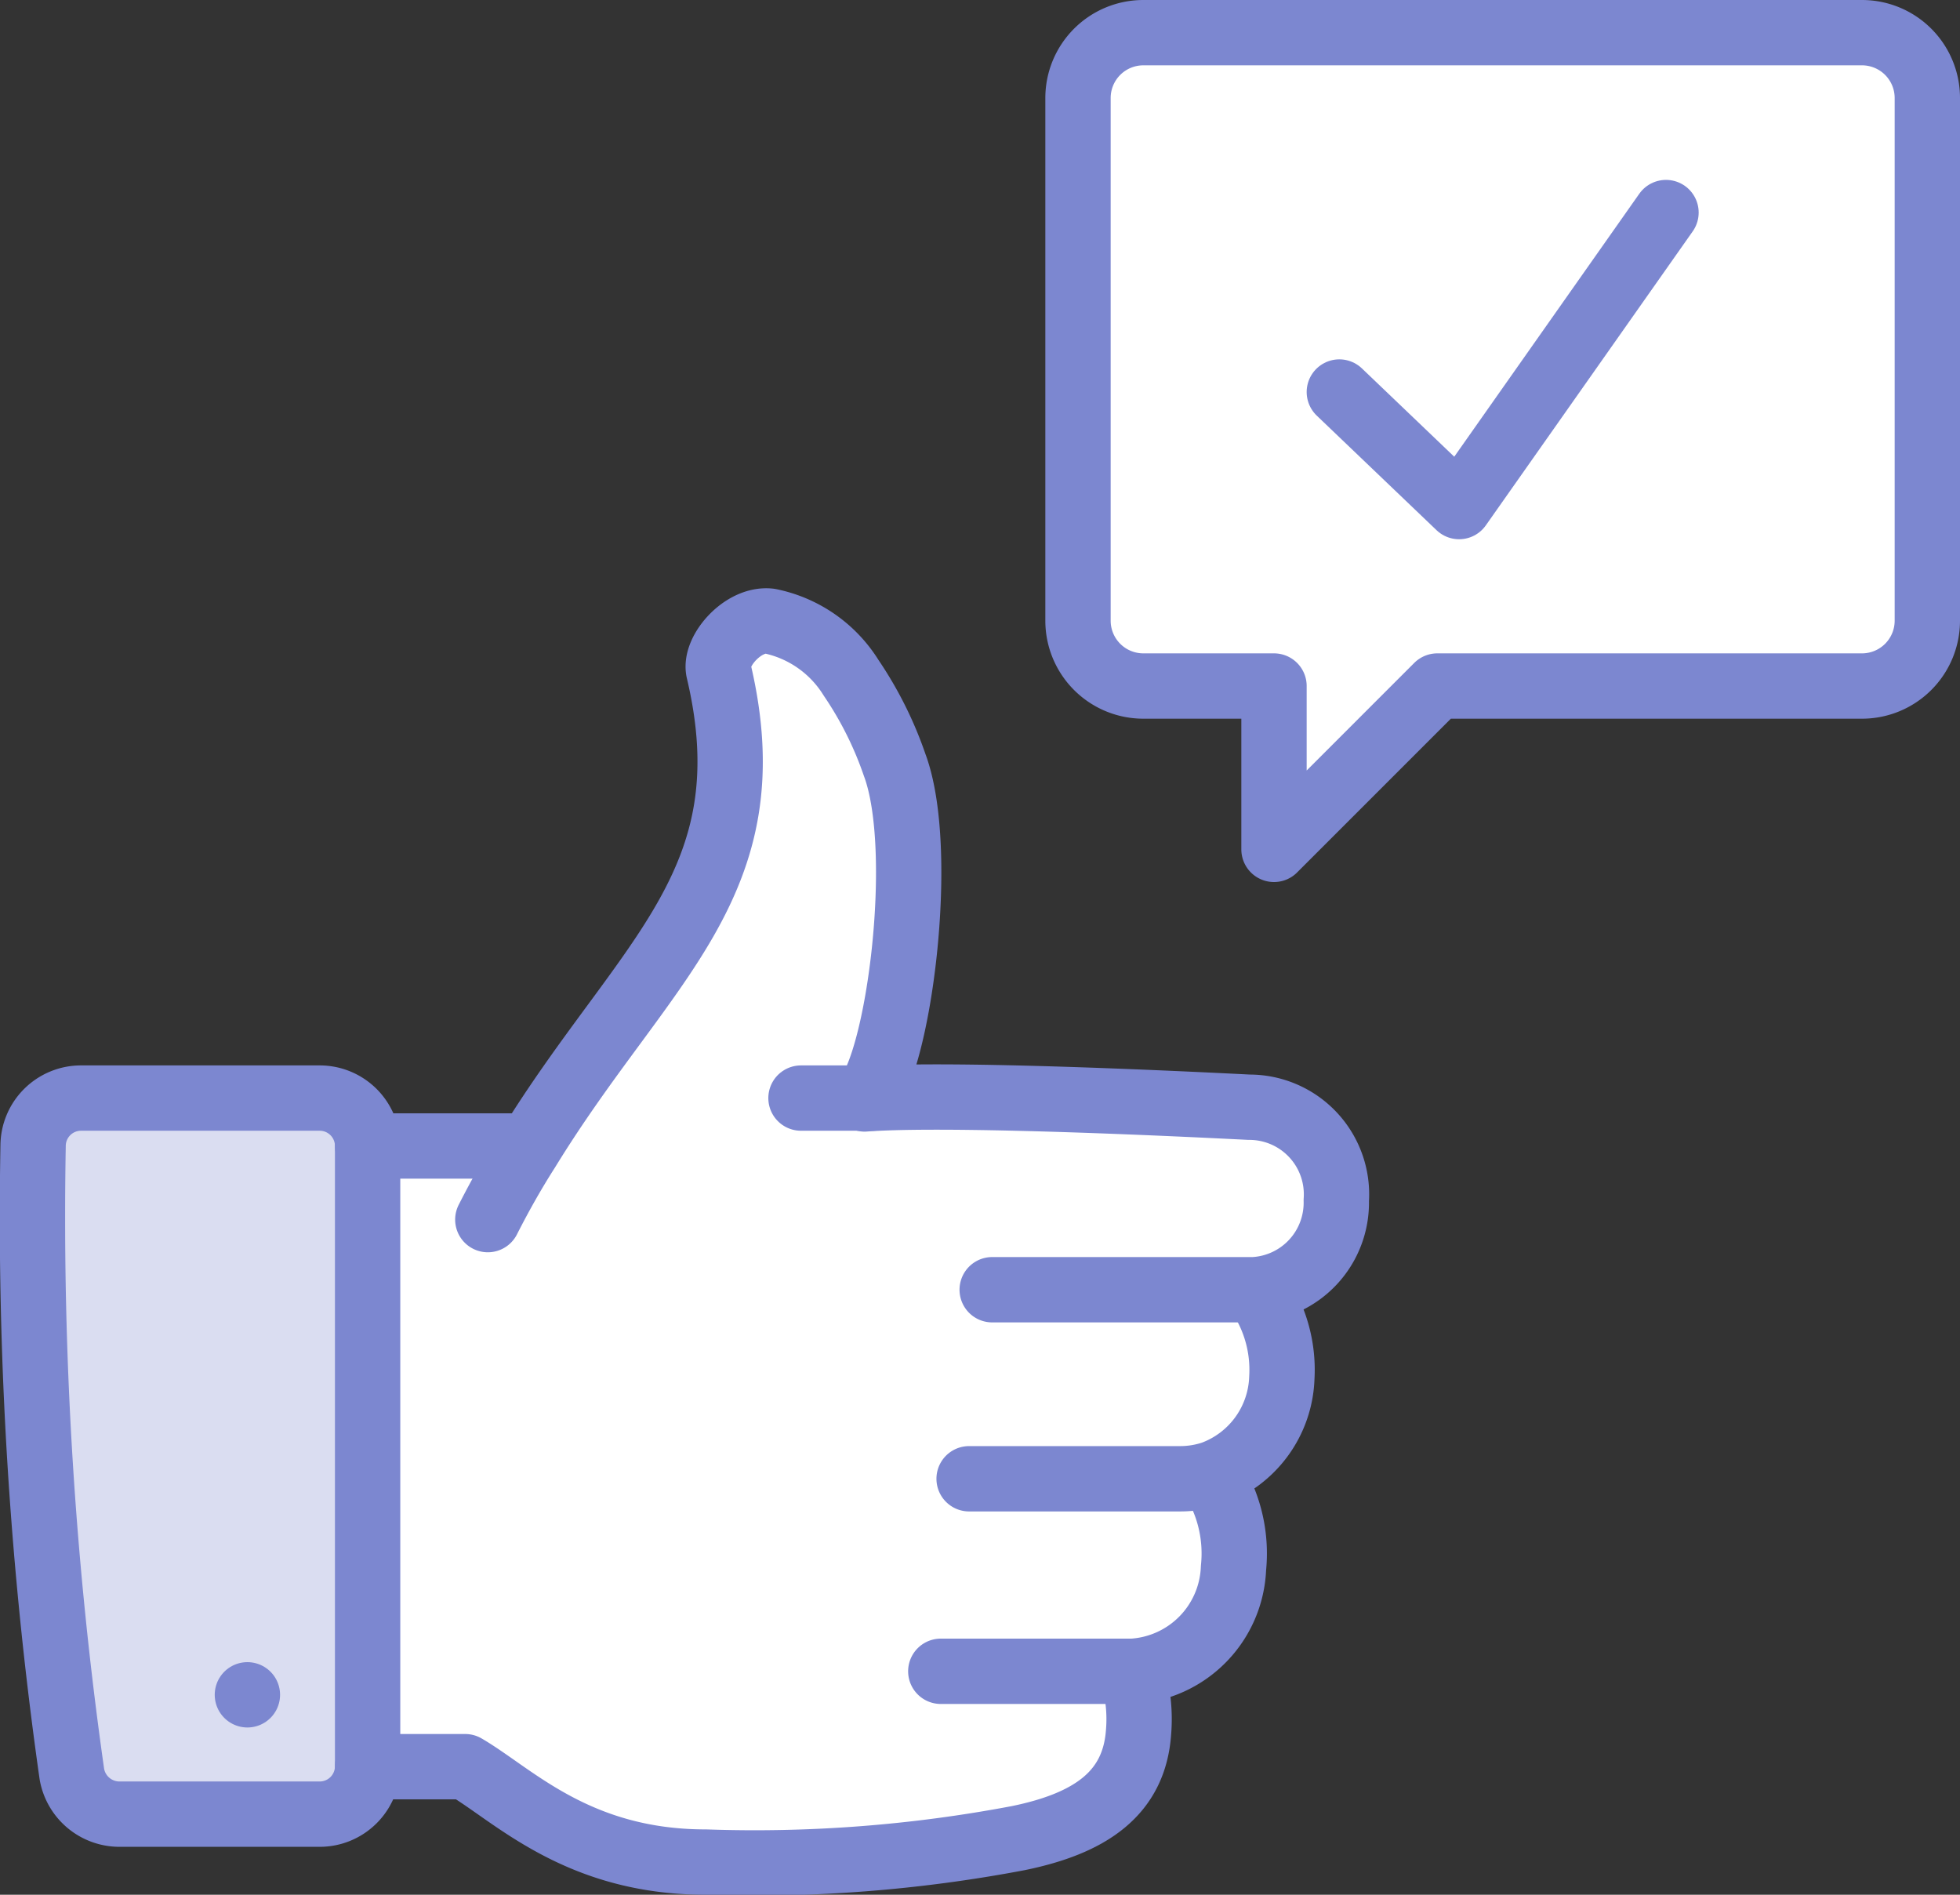 <svg xmlns="http://www.w3.org/2000/svg" id="Layer_1" data-name="Layer 1" width="45" height="43.5" viewBox="0 0 45 43.5"><rect x="0" y="0" width="45" height="43.5" fill="#333333" stroke="none"/><defs><style>.cls-1{fill:#daddf1;}.cls-2,.cls-4{fill:#fff;}.cls-3{fill:none;}.cls-3,.cls-4{stroke:#7c87d0;stroke-linecap:round;stroke-linejoin:round;stroke-width:1.5px;}</style></defs><title>Artboard 1</title><path class="cls-1" d="M8.44,26.31V40.56a1.1,1.1,0,0,1-1.1,1.09H2.74a1.11,1.11,0,0,1-1.09-.92A90.87,90.87,0,0,1,.76,26.3a1.1,1.1,0,0,1,1.1-1.09H7.34A1.1,1.1,0,0,1,8.44,26.31Z"></path><path class="cls-2" d="M28.85,29.6v0a3.12,3.12,0,0,1,.58,2,2.43,2.43,0,0,1-1.59,2.2l0,.12a3.26,3.26,0,0,1,.44,2A2.47,2.47,0,0,1,26,38.37v.06a3.61,3.61,0,0,1,.14,1.34c-.1,1.4-1.1,2.09-2.76,2.43a32.46,32.46,0,0,1-7.18.55c-2.95,0-4.42-1.55-5.52-2.19H8.44V26.31H12l.07,0c2.66-4.34,5.55-6.1,4.39-11-.1-.45.56-1.21,1.17-1.14a2.87,2.87,0,0,1,1.87,1.3,8.43,8.43,0,0,1,1,2c.73,1.95.1,6.86-.69,7.67,1.49-.11,5.06,0,8.83.19a2,2,0,0,1,2,2.14A2,2,0,0,1,28.85,29.6Z"></path><path class="cls-3" d="M11.2,28c.29-.57.59-1.1.91-1.6,2.66-4.34,5.55-6.1,4.39-11-.1-.45.56-1.21,1.17-1.14a2.87,2.87,0,0,1,1.87,1.3,8.43,8.43,0,0,1,1,2c.73,1.95.1,6.86-.69,7.67,1.49-.11,5.06,0,8.83.19a2,2,0,0,1,2,2.14,2,2,0,0,1-1.9,2.05h-6"></path><path class="cls-3" d="M27.88,34a3.26,3.26,0,0,1,.44,2A2.47,2.47,0,0,1,26,38.37H21.6"></path><path class="cls-3" d="M28.85,29.63a3.12,3.12,0,0,1,.58,2,2.43,2.43,0,0,1-1.59,2.2,2.36,2.36,0,0,1-.73.12H22.25"></path><line class="cls-3" x1="8.44" y1="26.31" x2="12.04" y2="26.31"></line><path class="cls-3" d="M26,38.43a3.61,3.61,0,0,1,.14,1.34c-.1,1.4-1.1,2.09-2.76,2.43a32.46,32.46,0,0,1-7.18.55c-2.95,0-4.42-1.55-5.52-2.19H8.44"></path><path class="cls-3" d="M8.44,40.56a1.1,1.1,0,0,1-1.1,1.09H2.74a1.11,1.11,0,0,1-1.09-.92A90.87,90.87,0,0,1,.76,26.3a1.1,1.1,0,0,1,1.1-1.09H7.34a1.1,1.1,0,0,1,1.1,1.1Z"></path><line class="cls-3" x1="20.04" y1="25.21" x2="18.39" y2="25.21"></line><line class="cls-3" x1="5.68" y1="38.91" x2="5.68" y2="38.91"></line><path class="cls-4" d="M24.75,2.25v12a1.5,1.5,0,0,0,1.5,1.5h3V19.5L33,15.75h9.75a1.5,1.5,0,0,0,1.5-1.5v-12a1.5,1.5,0,0,0-1.5-1.5H26.25A1.5,1.5,0,0,0,24.75,2.25Z"></path><polyline class="cls-3" points="30.75 9 33.5 11.63 38.25 4.88"></polyline></svg>